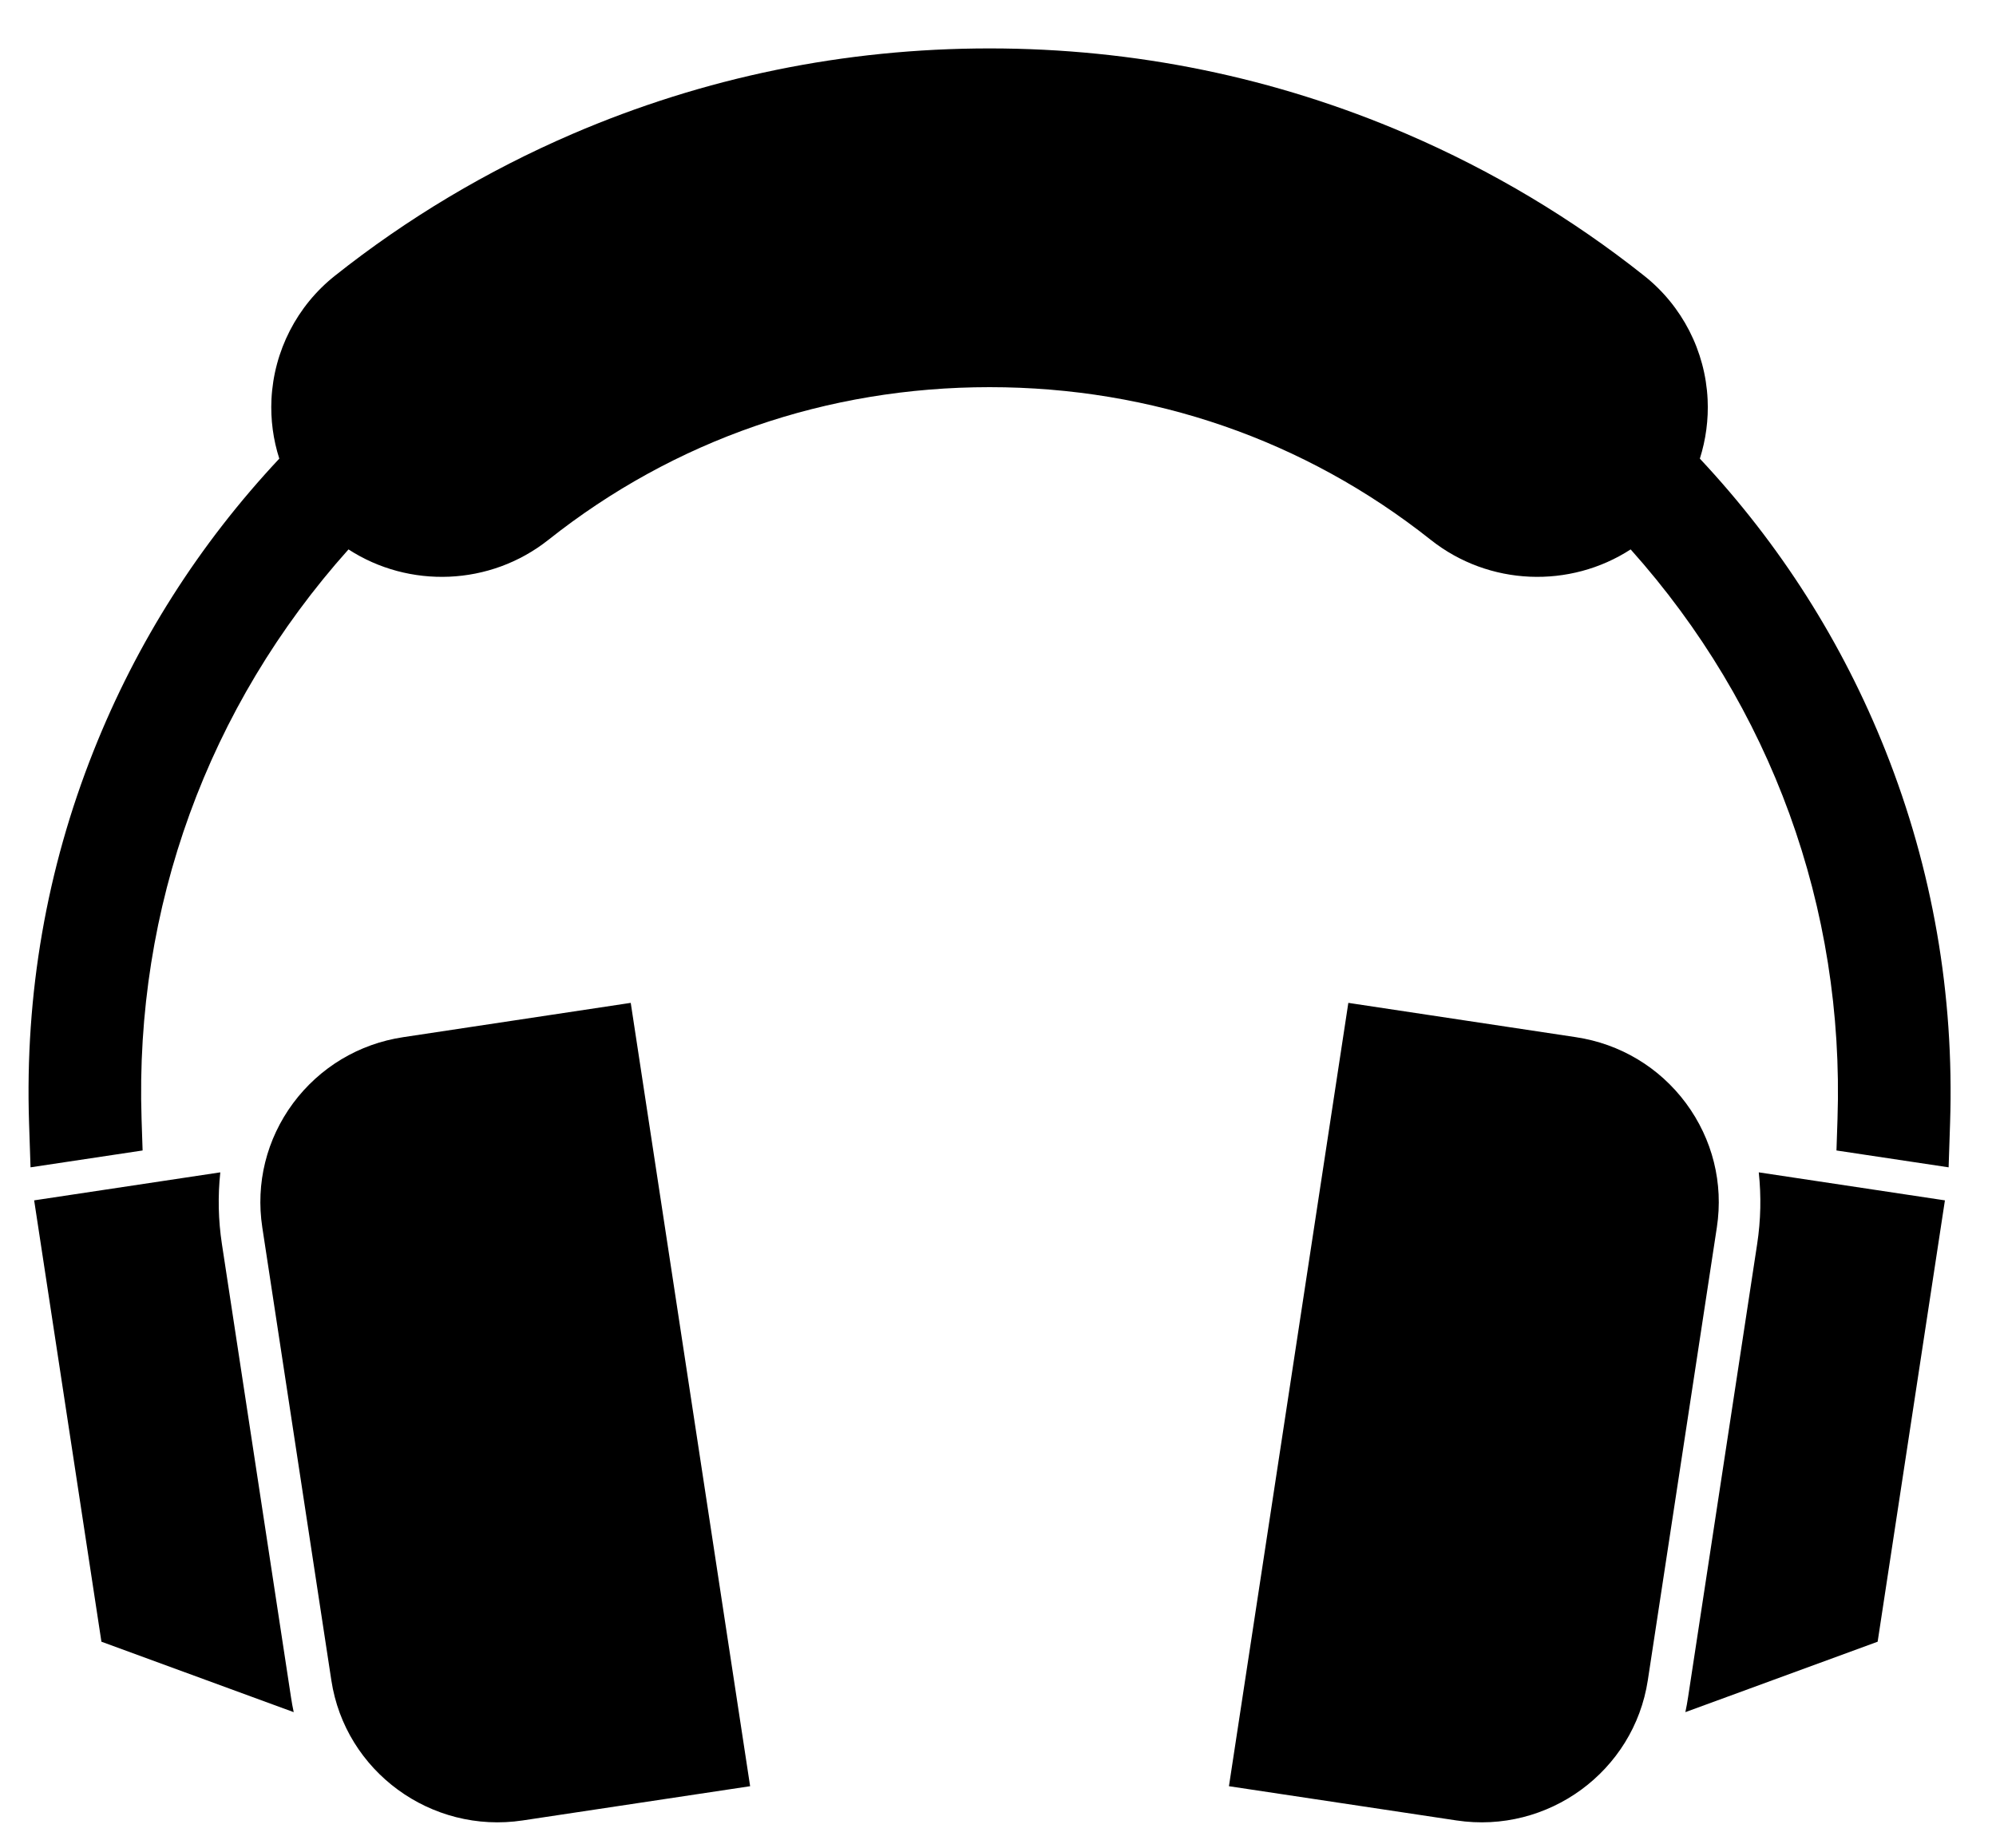 <svg width="27" height="25" viewBox="0 0 27 25" fill="none" xmlns="http://www.w3.org/2000/svg">
<path fill-rule="evenodd" clip-rule="evenodd" d="M22.994 6.205C24.078 7.362 24.923 8.691 25.506 10.159C26.142 11.761 26.436 13.454 26.379 15.191L26.359 15.793L24.842 15.565L24.856 15.141C24.951 12.278 23.959 9.56 22.058 7.433C21.239 7.964 20.143 7.93 19.353 7.303C17.649 5.952 15.586 5.238 13.386 5.238C11.185 5.238 9.122 5.952 7.419 7.303C6.629 7.93 5.532 7.964 4.714 7.433C2.812 9.56 1.821 12.278 1.915 15.141L1.929 15.565L0.413 15.793L0.393 15.191C0.336 13.454 0.629 11.761 1.266 10.159C1.849 8.691 2.694 7.362 3.778 6.205C3.696 5.949 3.659 5.678 3.672 5.404C3.704 4.749 4.016 4.139 4.53 3.731C5.507 2.955 6.588 2.31 7.741 1.813C9.526 1.045 11.425 0.655 13.386 0.655C15.346 0.655 17.245 1.045 19.03 1.813C20.184 2.31 21.264 2.955 22.241 3.731C22.755 4.139 23.068 4.749 23.099 5.404C23.112 5.678 23.075 5.949 22.994 6.205ZM5.455 14.032C4.855 14.122 4.326 14.44 3.965 14.925C3.605 15.412 3.457 16.008 3.548 16.605L4.482 22.733C4.669 23.965 5.831 24.816 7.071 24.629L10.147 24.166L8.532 13.568L5.455 14.032ZM3.002 16.832C2.952 16.506 2.946 16.18 2.98 15.861L0.462 16.24L1.372 22.211L3.973 23.164C3.959 23.097 3.946 23.029 3.936 22.96L3.002 16.832ZM18.239 13.568L21.316 14.032C21.916 14.122 22.446 14.44 22.806 14.925C23.166 15.412 23.315 16.008 23.224 16.605L22.29 22.733C22.102 23.965 20.94 24.816 19.701 24.629L16.624 24.166L18.239 13.568ZM23.769 16.832L22.835 22.96C22.825 23.029 22.812 23.097 22.798 23.164L25.399 22.211L26.309 16.24L23.791 15.861C23.825 16.18 23.819 16.506 23.769 16.832Z" fill="black"/>
</svg>
